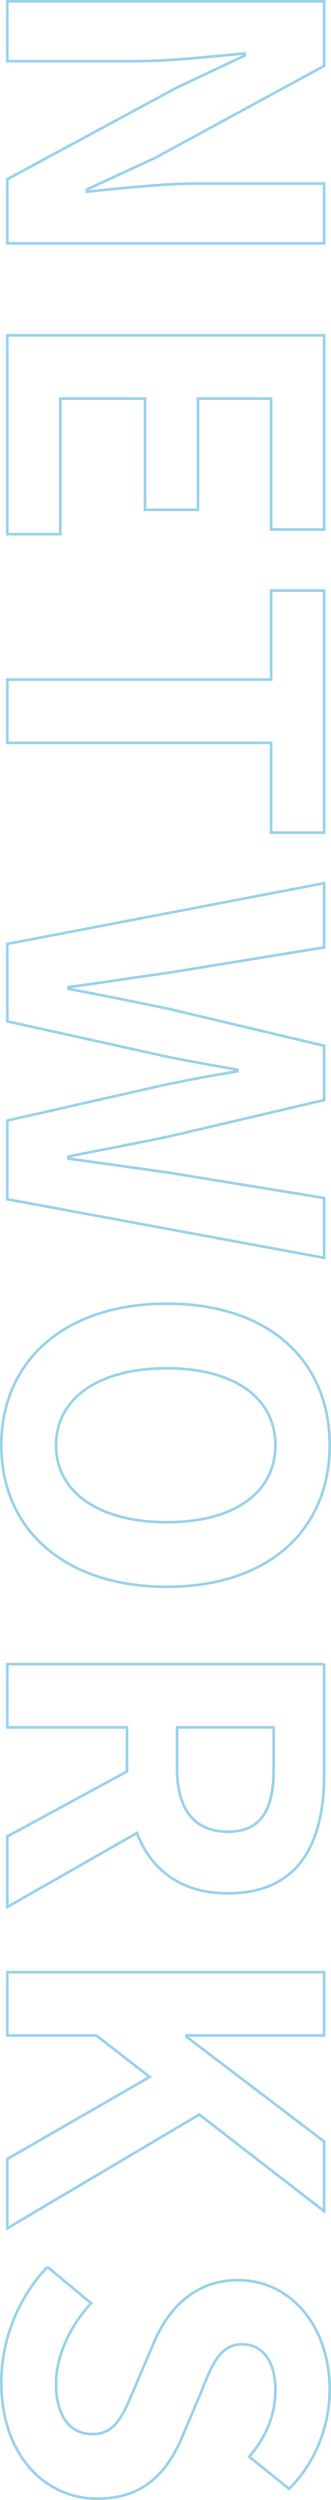 <?xml version="1.0" encoding="UTF-8"?>
<svg id="Layer_2" data-name="Layer 2" xmlns="http://www.w3.org/2000/svg" viewBox="0 0 125 943">
  <g id="_レイヤー_1" data-name="レイヤー 1">
    <g opacity=".41">
      <path d="M122.4.5v24.36l-63.78,34.68-25.83,11.94v.81c12.43-1.13,28.25-3.06,41.82-3.06h47.79v22.58H2.76v-24.2l63.94-34.52,25.67-12.1v-.81c-12.92,1.13-27.93,2.9-41.66,2.9H2.76V.5h119.64Z" fill="none" stroke="#0091d3" stroke-miterlimit="10"/>
      <path d="M122.4,126.49v73.23h-20.02v-49.36h-27.61v41.94h-20.02v-41.94h-31.97v51.13H2.76v-75h119.64Z" fill="none" stroke="#0091d3" stroke-miterlimit="10"/>
      <path d="M102.38,256.33v-33.55h20.02v91.3h-20.02v-33.87H2.76v-23.87h99.62Z" fill="none" stroke="#0091d3" stroke-miterlimit="10"/>
      <path d="M122.4,333.16v24.2l-58.45,9.52c-12.59,1.77-25.19,3.71-38.1,5.48v.65c12.92,2.42,25.67,5,38.1,7.58l58.45,13.87v20.48l-58.45,13.71c-12.27,2.58-25.19,5-38.1,7.58v.81c12.92,1.77,25.67,3.55,38.1,5.32l58.45,9.52v22.58L2.76,452.36v-29.68l59.09-13.39c9.36-1.94,18.57-3.71,27.77-5.16v-.65c-9.2-1.61-18.41-3.23-27.77-5.16l-59.09-13.07v-29.2l119.64-22.91Z" fill="none" stroke="#0091d3" stroke-miterlimit="10"/>
      <path d="M62.98,491.75c38.91,0,61.52,21.78,61.52,53.39s-22.77,53.39-61.52,53.39S.5,576.76.5,545.14s23.74-53.39,62.48-53.39ZM62.98,574.18c25.67,0,41.01-11.29,41.01-29.03s-15.34-29.03-41.01-29.03-41.82,11.29-41.82,29.03,16.31,29.03,41.82,29.03Z" fill="none" stroke="#0091d3" stroke-miterlimit="10"/>
      <path d="M122.4,627.7v41.62c0,25-8.88,44.84-36.33,44.84-17.92,0-29.06-9.03-34.39-22.74l-48.92,27.9v-26.61l45.21-24.52v-16.61H2.76v-23.87h119.64ZM66.86,667.06c0,15.32,6.46,23.87,19.21,23.87s17.28-8.55,17.28-23.87v-15.49h-36.49v15.49Z" fill="none" stroke="#0091d3" stroke-miterlimit="10"/>
      <path d="M122.4,743.9v23.87h-51.99v.48l51.99,39.52v26.29l-47.15-36.45L2.76,840.52v-26.13l53.77-30.97-20.18-15.65H2.76v-23.87h119.64Z" fill="none" stroke="#0091d3" stroke-miterlimit="10"/>
      <path d="M17.94,855.08l16.47,13.71c-7.91,8.55-13.24,19.84-13.24,30.32,0,12.42,5.33,19.03,13.72,19.03,8.88,0,11.63-7.26,16.15-17.9l6.78-15.97c5.01-12.1,14.69-24.19,32.13-24.19,19.54,0,34.55,17.1,34.55,41.29,0,13.87-5.49,27.74-15.34,37.42l-15.02-12.1c6.3-7.58,9.85-15.49,9.85-25.32,0-10.49-4.68-17.1-12.59-17.1-8.56,0-11.63,8.39-15.66,18.55l-6.62,15.65c-5.97,14.52-15.18,24.03-32.45,24.03-19.54,0-36.17-16.29-36.17-43.87,0-15.97,6.3-31.94,17.44-43.55Z" fill="none" stroke="#0091d3" stroke-miterlimit="10"/>
    </g>
  </g>
</svg>